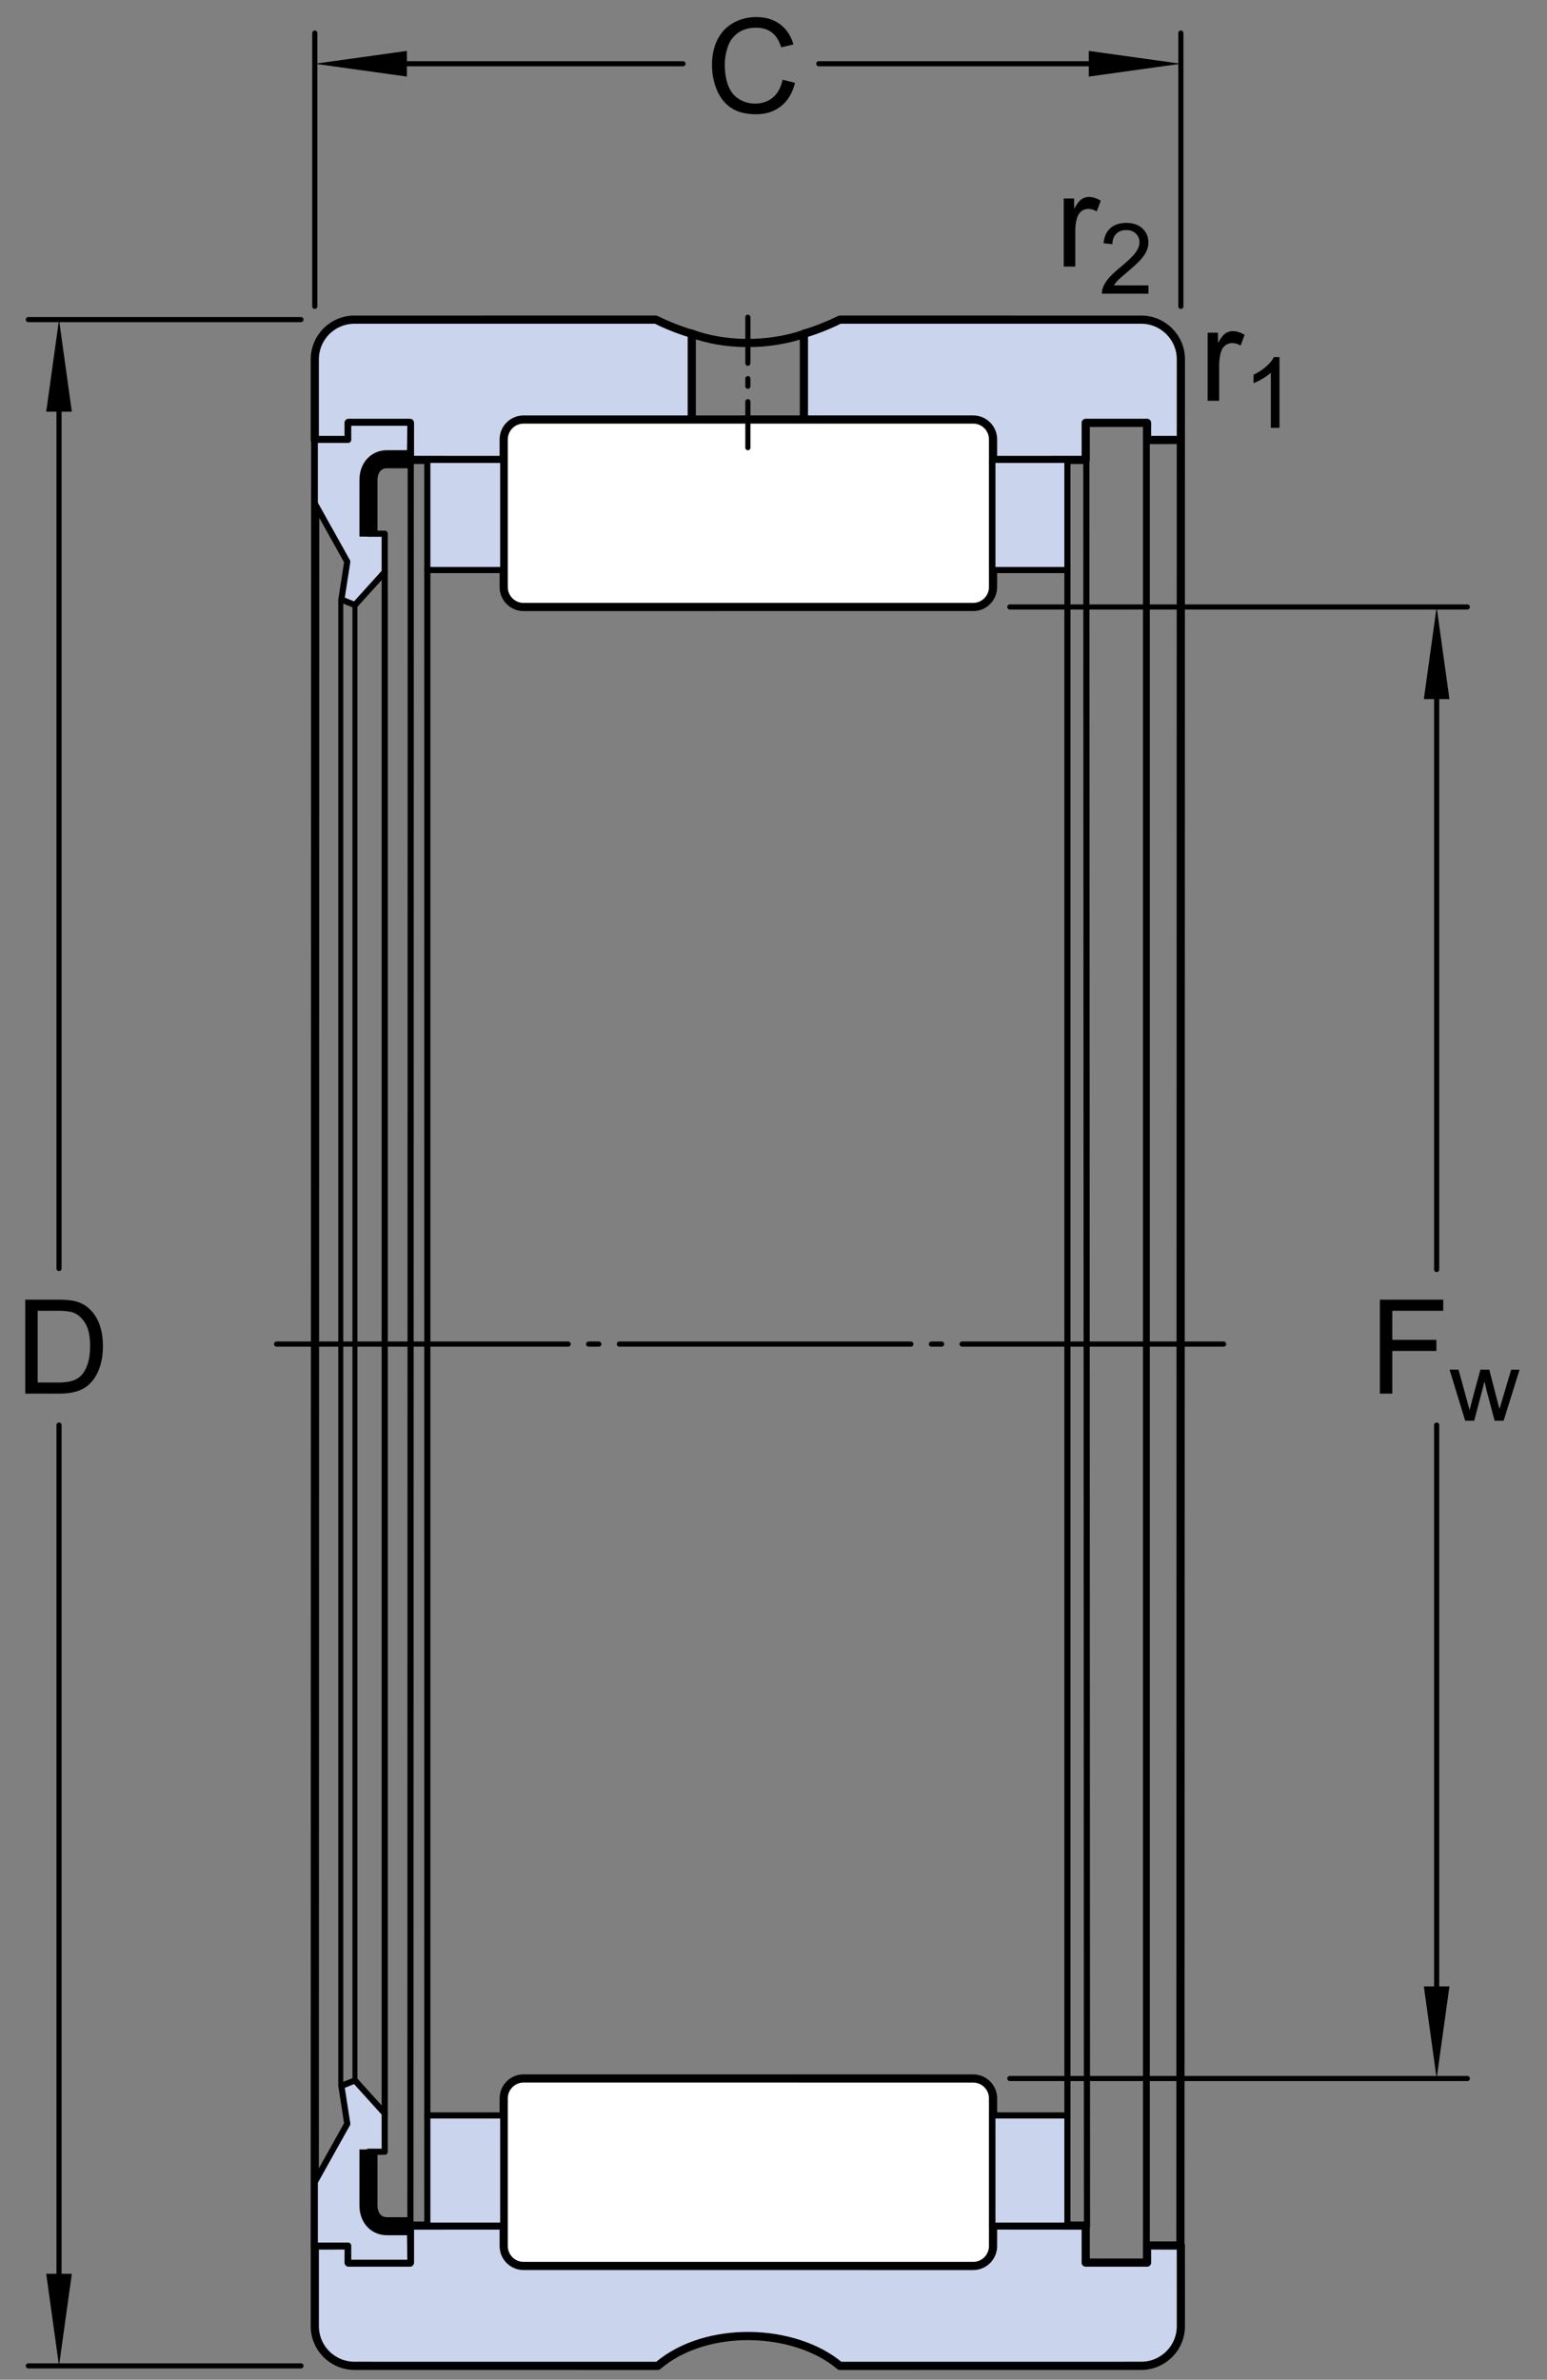 <?xml version="1.0" encoding="utf-8"?>
<!-- Generator: Adobe Illustrator 15.1.0, SVG Export Plug-In . SVG Version: 6.00 Build 0)  -->
<!DOCTYPE svg PUBLIC "-//W3C//DTD SVG 1.1//EN" "http://www.w3.org/Graphics/SVG/1.1/DTD/svg11.dtd">
<svg version="1.1" id="Lager_1" xmlns="http://www.w3.org/2000/svg" xmlns:xlink="http://www.w3.org/1999/xlink" x="0px" y="0px"
	 width="141.441px" height="217.514px" viewBox="0 0 141.441 217.514" enable-background="new 0 0 141.441 217.514"
	 xml:space="preserve">
<rect x="0" y="0" width="141.441" height="217.514" fill="#808080" stroke="none"/>
<path fill="#CAD4ED" stroke="#000000" stroke-width="0.748" stroke-linecap="round" stroke-linejoin="round" stroke-miterlimit="1" d="
	M104.334,29.215c2.006,0,3.635,1.627,3.633,3.633l-0.002,7.367l-3.094,0.002l0.004-1.568l-5.609,0.002v3.385l-25.797,0.02
	l0.031-3.711v0.002v-7.85h0.035c1.08-0.318,2.164-0.748,3.254-1.283C80.805,29.213,104.334,29.215,104.334,29.215"/>
<line fill="none" stroke="#000000" stroke-width="0.468" stroke-linecap="round" stroke-linejoin="round" stroke-miterlimit="1" stroke-dasharray="26.66,1.871,0.935,1.871" x1="25.287" y1="122.852" x2="111.877" y2="122.852"/>
<path fill="#CAD4ED" stroke="#000000" stroke-width="0.748" stroke-linecap="round" stroke-linejoin="round" stroke-miterlimit="1" d="
	M32.414,29.215c-2.007,0-3.633,1.627-3.633,3.633v7.367l3.096,0.002l-0.005-1.568l5.61,0.002v3.385l25.797,0.02l-0.031-3.711v0.002
	v-7.85h-0.035c-1.081-0.318-2.164-0.748-3.254-1.283C55.943,29.213,32.414,29.215,32.414,29.215"/>
<path fill="none" stroke="#000000" stroke-width="0.748" stroke-linecap="round" stroke-linejoin="round" stroke-miterlimit="1" d="
	M63.248,30.497c3.069,1.125,6.947,1.125,10.096,0.084"/>
<line fill="none" stroke="#000000" stroke-width="0.748" stroke-linecap="round" stroke-linejoin="round" stroke-miterlimit="1" x1="28.821" y1="40.204" x2="28.779" y2="205.254"/>
<line fill="none" stroke="#000000" stroke-width="0.561" stroke-linecap="round" stroke-linejoin="round" stroke-miterlimit="1" x1="39.07" y1="52.102" x2="39.07" y2="193.354"/>
<g>
	<g>
		
			<path fill="#FFFFFF" stroke="#000000" stroke-width="0.748" stroke-linecap="round" stroke-linejoin="round" stroke-miterlimit="1" d="
			M88.977,55.479c1.004,0,1.816-0.814,1.816-1.816V40.159c0-1.004-0.814-1.814-1.816-1.814l-41.108,0.002
			c-1.003,0-1.815,0.812-1.815,1.816v13.502c0,1.004,0.814,1.816,1.816,1.816L88.977,55.479z"/>
	</g>
	<g>
		
			<rect x="39.07" y="42.03" fill="#CAD4ED" stroke="#000000" stroke-width="0.561" stroke-linecap="round" stroke-linejoin="round" stroke-miterlimit="1" width="6.941" height="10.072"/>
	</g>
</g>
<line fill="none" stroke="#000000" stroke-width="0.748" stroke-linecap="round" stroke-linejoin="round" stroke-miterlimit="1" x1="107.965" y1="40.204" x2="107.924" y2="205.254"/>
<line fill="none" stroke="#000000" stroke-width="0.454" stroke-linecap="round" stroke-linejoin="round" stroke-miterlimit="1" x1="31.156" y1="54.803" x2="31.156" y2="190.653"/>
<line fill="none" stroke="#000000" stroke-width="0.454" stroke-linecap="round" stroke-linejoin="round" stroke-miterlimit="1" x1="32.451" y1="55.299" x2="32.451" y2="190.157"/>
<line fill="none" stroke="#000000" stroke-width="0.561" stroke-linecap="round" stroke-linejoin="round" stroke-miterlimit="1" x1="35.174" y1="52.288" x2="35.174" y2="193.168"/>
<line fill="none" stroke="#000000" stroke-width="0.624" stroke-linecap="round" stroke-linejoin="round" stroke-miterlimit="1" x1="104.814" y1="39.991" x2="104.814" y2="205.637"/>
<path fill="#CAD4ED" stroke="#000000" stroke-width="0.561" stroke-linecap="round" stroke-linejoin="round" stroke-miterlimit="1" d="
	M32.451,55.299l2.723-3.012v-3.506h-1.486c0,0,0-4.986,0-5.238c0-0.99,1.073-1.609,2.146-1.609c0.453,0,1.649,0,1.649,0l0.041-3.299
	h-5.692v1.568h-3.053v5.814l2.971,5.322l-0.537,3.463L32.451,55.299z"/>
<path fill="none" stroke="#000000" stroke-width="1.65" stroke-miterlimit="1" d="M33.688,49.049c0,0,0-4.803,0-5.176
	c0-1.113,0.688-1.898,1.691-1.898c-0.453,0,2.146,0,2.146,0"/>
<line fill="none" stroke="#000000" stroke-width="0.561" stroke-linecap="round" stroke-linejoin="round" stroke-miterlimit="1" x1="97.594" y1="52.102" x2="97.594" y2="193.354"/>
<g>
	
		<rect x="90.734" y="42.03" fill="#CAD4ED" stroke="#000000" stroke-width="0.561" stroke-linecap="round" stroke-linejoin="round" stroke-miterlimit="1" width="6.859" height="10.072"/>
</g>
<line fill="none" stroke="#000000" stroke-width="0.561" stroke-linecap="round" stroke-linejoin="round" stroke-miterlimit="1" x1="99.32" y1="41.934" x2="99.383" y2="203.481"/>
<line fill="none" stroke="#000000" stroke-width="0.561" stroke-linecap="round" stroke-linejoin="round" stroke-miterlimit="1" x1="37.555" y1="41.934" x2="37.524" y2="203.481"/>
<path fill="#CAD4ED" stroke="#000000" stroke-width="0.748" stroke-linecap="round" stroke-linejoin="round" stroke-miterlimit="1" d="
	M32.414,216.241c0,0,24.916,0.004,27.722,0.004c4.455-3.799,12.54-3.469,16.653,0c1.621,0,0,0,0,0
	c4.016,0,27.545-0.004,27.545-0.004c2.006,0,3.635-1.625,3.633-3.631l-0.002-7.367l-3.094-0.002l0.004,1.566h-5.609v-3.385
	l-25.797-0.021l-35.986,0.021v3.385h-5.61l0.005-1.566l-3.096,0.002v7.367C28.781,214.616,30.407,216.241,32.414,216.241z"/>
<g>
	<g>
		
			<path fill="#FFFFFF" stroke="#000000" stroke-width="0.748" stroke-linecap="round" stroke-linejoin="round" stroke-miterlimit="1" d="
			M88.977,189.979c1.004,0,1.816,0.812,1.816,1.816v13.502c0,1.004-0.814,1.816-1.816,1.816l-41.108-0.002
			c-1.003,0-1.815-0.814-1.815-1.816v-13.502c0-1.004,0.814-1.818,1.816-1.818L88.977,189.979z"/>
	</g>
	<g>
		
			<rect x="39.07" y="193.354" fill="#CAD4ED" stroke="#000000" stroke-width="0.561" stroke-linecap="round" stroke-linejoin="round" stroke-miterlimit="1" width="6.941" height="10.072"/>
	</g>
</g>
<path fill="#CAD4ED" stroke="#000000" stroke-width="0.561" stroke-linecap="round" stroke-linejoin="round" stroke-miterlimit="1" d="
	M32.451,190.157l2.723,3.012v3.506h-1.486c0,0,0,4.988,0,5.24c0,0.99,1.073,1.607,2.146,1.607c0.453,0,1.649,0,1.649,0l0.041,3.299
	h-5.692v-1.566h-3.053v-5.816l2.971-5.32l-0.537-3.465L32.451,190.157z"/>
<path fill="none" stroke="#000000" stroke-width="1.65" stroke-miterlimit="1" d="M33.688,196.463c0,0,0,4.746,0,5.121
	c0,1.111,0.688,1.896,1.691,1.896c-0.453,0,2.146,0,2.146,0"/>
<g>
	
		<rect x="90.734" y="193.354" fill="#CAD4ED" stroke="#000000" stroke-width="0.561" stroke-linecap="round" stroke-linejoin="round" stroke-miterlimit="1" width="6.859" height="10.072"/>
</g>
<line fill="none" stroke="#000000" stroke-width="0.468" stroke-linecap="round" stroke-linejoin="round" stroke-miterlimit="1" stroke-dasharray="4.209,1.403,0.702,1.403" x1="68.377" y1="40.92" x2="68.377" y2="27.762"/>
<line fill="none" stroke="#000000" stroke-width="0.468" stroke-linecap="round" stroke-linejoin="round" stroke-miterlimit="1" x1="131.352" y1="130.254" x2="131.352" y2="184.881"/>
<line fill="none" stroke="#000000" stroke-width="0.468" stroke-linecap="round" stroke-linejoin="round" stroke-miterlimit="1" x1="131.352" y1="62.288" x2="131.352" y2="116.036"/>
<polygon points="130.18,63.898 131.352,55.479 132.521,63.898 "/>
<polygon points="132.521,181.561 131.352,189.979 130.18,181.561 "/>
<g>
	<path d="M126.16,127.381v-8.59h5.795v1.014h-4.658v2.66h4.031v1.014h-4.031v3.902H126.16z"/>
	<path d="M133.961,129.856l-1.429-4.667h0.817l0.742,2.694l0.277,1.002c0.012-0.051,0.092-0.371,0.242-0.963l0.742-2.733h0.812
		l0.699,2.707l0.232,0.892l0.269-0.9l0.8-2.698h0.77l-1.459,4.667h-0.822l-0.742-2.795l-0.181-0.795l-0.944,3.59H133.961z"/>
</g>
<line fill="none" stroke="#000000" stroke-width="0.468" stroke-linecap="round" stroke-linejoin="round" stroke-miterlimit="1" x1="92.326" y1="55.479" x2="134.156" y2="55.479"/>
<line fill="none" stroke="#000000" stroke-width="0.468" stroke-linecap="round" stroke-linejoin="round" stroke-miterlimit="1" x1="92.326" y1="189.979" x2="134.156" y2="189.979"/>
<line fill="none" stroke="#000000" stroke-width="0.468" stroke-linecap="round" stroke-linejoin="round" stroke-miterlimit="1" x1="74.86" y1="5.827" x2="102.868" y2="5.827"/>
<line fill="none" stroke="#000000" stroke-width="0.468" stroke-linecap="round" stroke-linejoin="round" stroke-miterlimit="1" x1="33.888" y1="5.827" x2="62.444" y2="5.827"/>
<polygon points="37.2,7 28.781,5.827 37.2,4.654 "/>
<polygon points="99.548,4.654 107.966,5.827 99.548,7 "/>
<g>
	<path d="M71.554,7.286l1.137,0.287c-0.238,0.934-0.667,1.646-1.286,2.136s-1.376,0.735-2.271,0.735
		c-0.926,0-1.679-0.188-2.259-0.565s-1.021-0.923-1.324-1.638s-0.454-1.482-0.454-2.303c0-0.895,0.171-1.675,0.513-2.341
		s0.828-1.172,1.459-1.518s1.325-0.519,2.083-0.519c0.859,0,1.582,0.219,2.168,0.656s0.994,1.053,1.225,1.846l-1.119,0.264
		c-0.199-0.625-0.488-1.08-0.867-1.365s-0.855-0.428-1.43-0.428c-0.66,0-1.212,0.158-1.655,0.475s-0.755,0.741-0.935,1.274
		s-0.27,1.083-0.27,1.649c0,0.73,0.106,1.368,0.319,1.913s0.544,0.952,0.993,1.222s0.936,0.404,1.459,0.404
		c0.637,0,1.176-0.184,1.617-0.551S71.397,8.009,71.554,7.286z"/>
</g>
<line fill="none" stroke="#000000" stroke-width="0.468" stroke-linecap="round" stroke-linejoin="round" stroke-miterlimit="1" x1="28.781" y1="28.003" x2="28.781" y2="3.021"/>
<line fill="none" stroke="#000000" stroke-width="0.468" stroke-linecap="round" stroke-linejoin="round" stroke-miterlimit="1" x1="107.966" y1="28.003" x2="107.966" y2="3.021"/>
<line fill="none" stroke="#000000" stroke-width="0.468" stroke-linecap="round" stroke-linejoin="round" stroke-miterlimit="1" x1="5.396" y1="130.254" x2="5.396" y2="210.581"/>
<line fill="none" stroke="#000000" stroke-width="0.468" stroke-linecap="round" stroke-linejoin="round" stroke-miterlimit="1" x1="5.396" y1="34.32" x2="5.396" y2="115.942"/>
<polygon points="4.225,37.632 5.396,29.213 6.568,37.632 "/>
<polygon points="6.568,207.827 5.396,216.245 4.225,207.827 "/>
<g>
	<path d="M2.308,127.381v-8.59h2.959c0.668,0,1.178,0.041,1.529,0.123c0.492,0.113,0.912,0.318,1.26,0.615
		c0.453,0.383,0.792,0.872,1.017,1.468s0.337,1.276,0.337,2.042c0,0.652-0.076,1.23-0.229,1.734s-0.348,0.921-0.586,1.251
		s-0.499,0.59-0.782,0.779s-0.625,0.333-1.025,0.431s-0.86,0.146-1.38,0.146H2.308z M3.444,126.367h1.834
		c0.566,0,1.011-0.053,1.333-0.158s0.579-0.254,0.771-0.445c0.27-0.27,0.479-0.632,0.63-1.087s0.226-1.007,0.226-1.655
		c0-0.898-0.147-1.589-0.442-2.071s-0.653-0.806-1.075-0.97c-0.305-0.117-0.795-0.176-1.471-0.176H3.444V126.367z"/>
</g>
<line fill="none" stroke="#000000" stroke-width="0.468" stroke-linecap="round" stroke-linejoin="round" stroke-miterlimit="1" x1="27.519" y1="29.213" x2="2.59" y2="29.213"/>
<line fill="none" stroke="#000000" stroke-width="0.468" stroke-linecap="round" stroke-linejoin="round" stroke-miterlimit="1" x1="27.519" y1="216.245" x2="2.59" y2="216.245"/>
<g>
	<path d="M97.257,24.367v-6.223h0.949v0.943c0.242-0.441,0.466-0.732,0.671-0.873s0.431-0.211,0.677-0.211
		c0.355,0,0.717,0.113,1.084,0.34l-0.363,0.979c-0.258-0.152-0.516-0.229-0.773-0.229c-0.23,0-0.438,0.069-0.621,0.208
		s-0.314,0.331-0.393,0.577c-0.117,0.375-0.176,0.785-0.176,1.23v3.258H97.257z"/>
	<path d="M105.005,26.082v0.76h-4.259c-0.006-0.19,0.024-0.374,0.093-0.549c0.107-0.29,0.281-0.576,0.521-0.857
		c0.238-0.281,0.583-0.606,1.034-0.976c0.7-0.574,1.174-1.029,1.42-1.364s0.369-0.653,0.369-0.952c0-0.313-0.112-0.578-0.336-0.793
		c-0.225-0.215-0.517-0.323-0.877-0.323c-0.381,0-0.686,0.114-0.914,0.343s-0.345,0.545-0.348,0.949l-0.812-0.083
		c0.056-0.606,0.265-1.068,0.629-1.387c0.362-0.317,0.851-0.477,1.463-0.477c0.618,0,1.107,0.171,1.468,0.514s0.54,0.768,0.54,1.274
		c0,0.258-0.053,0.511-0.158,0.76s-0.28,0.511-0.524,0.787c-0.245,0.275-0.651,0.653-1.22,1.134
		c-0.475,0.398-0.779,0.669-0.914,0.811s-0.246,0.285-0.334,0.428H105.005z"/>
</g>
<g>
	<path d="M110.412,36.631v-6.223h0.949v0.943c0.242-0.441,0.466-0.732,0.671-0.873s0.431-0.211,0.677-0.211
		c0.355,0,0.717,0.113,1.084,0.34l-0.363,0.979c-0.258-0.152-0.516-0.229-0.773-0.229c-0.23,0-0.438,0.069-0.621,0.208
		s-0.314,0.331-0.393,0.577c-0.117,0.375-0.176,0.785-0.176,1.23v3.258H110.412z"/>
	<path d="M116.982,39.106h-0.791v-5.041c-0.191,0.182-0.44,0.363-0.75,0.545c-0.309,0.182-0.586,0.318-0.832,0.409v-0.765
		c0.441-0.208,0.828-0.46,1.16-0.756c0.33-0.296,0.564-0.583,0.703-0.861h0.51V39.106z"/>
</g>
</svg>
